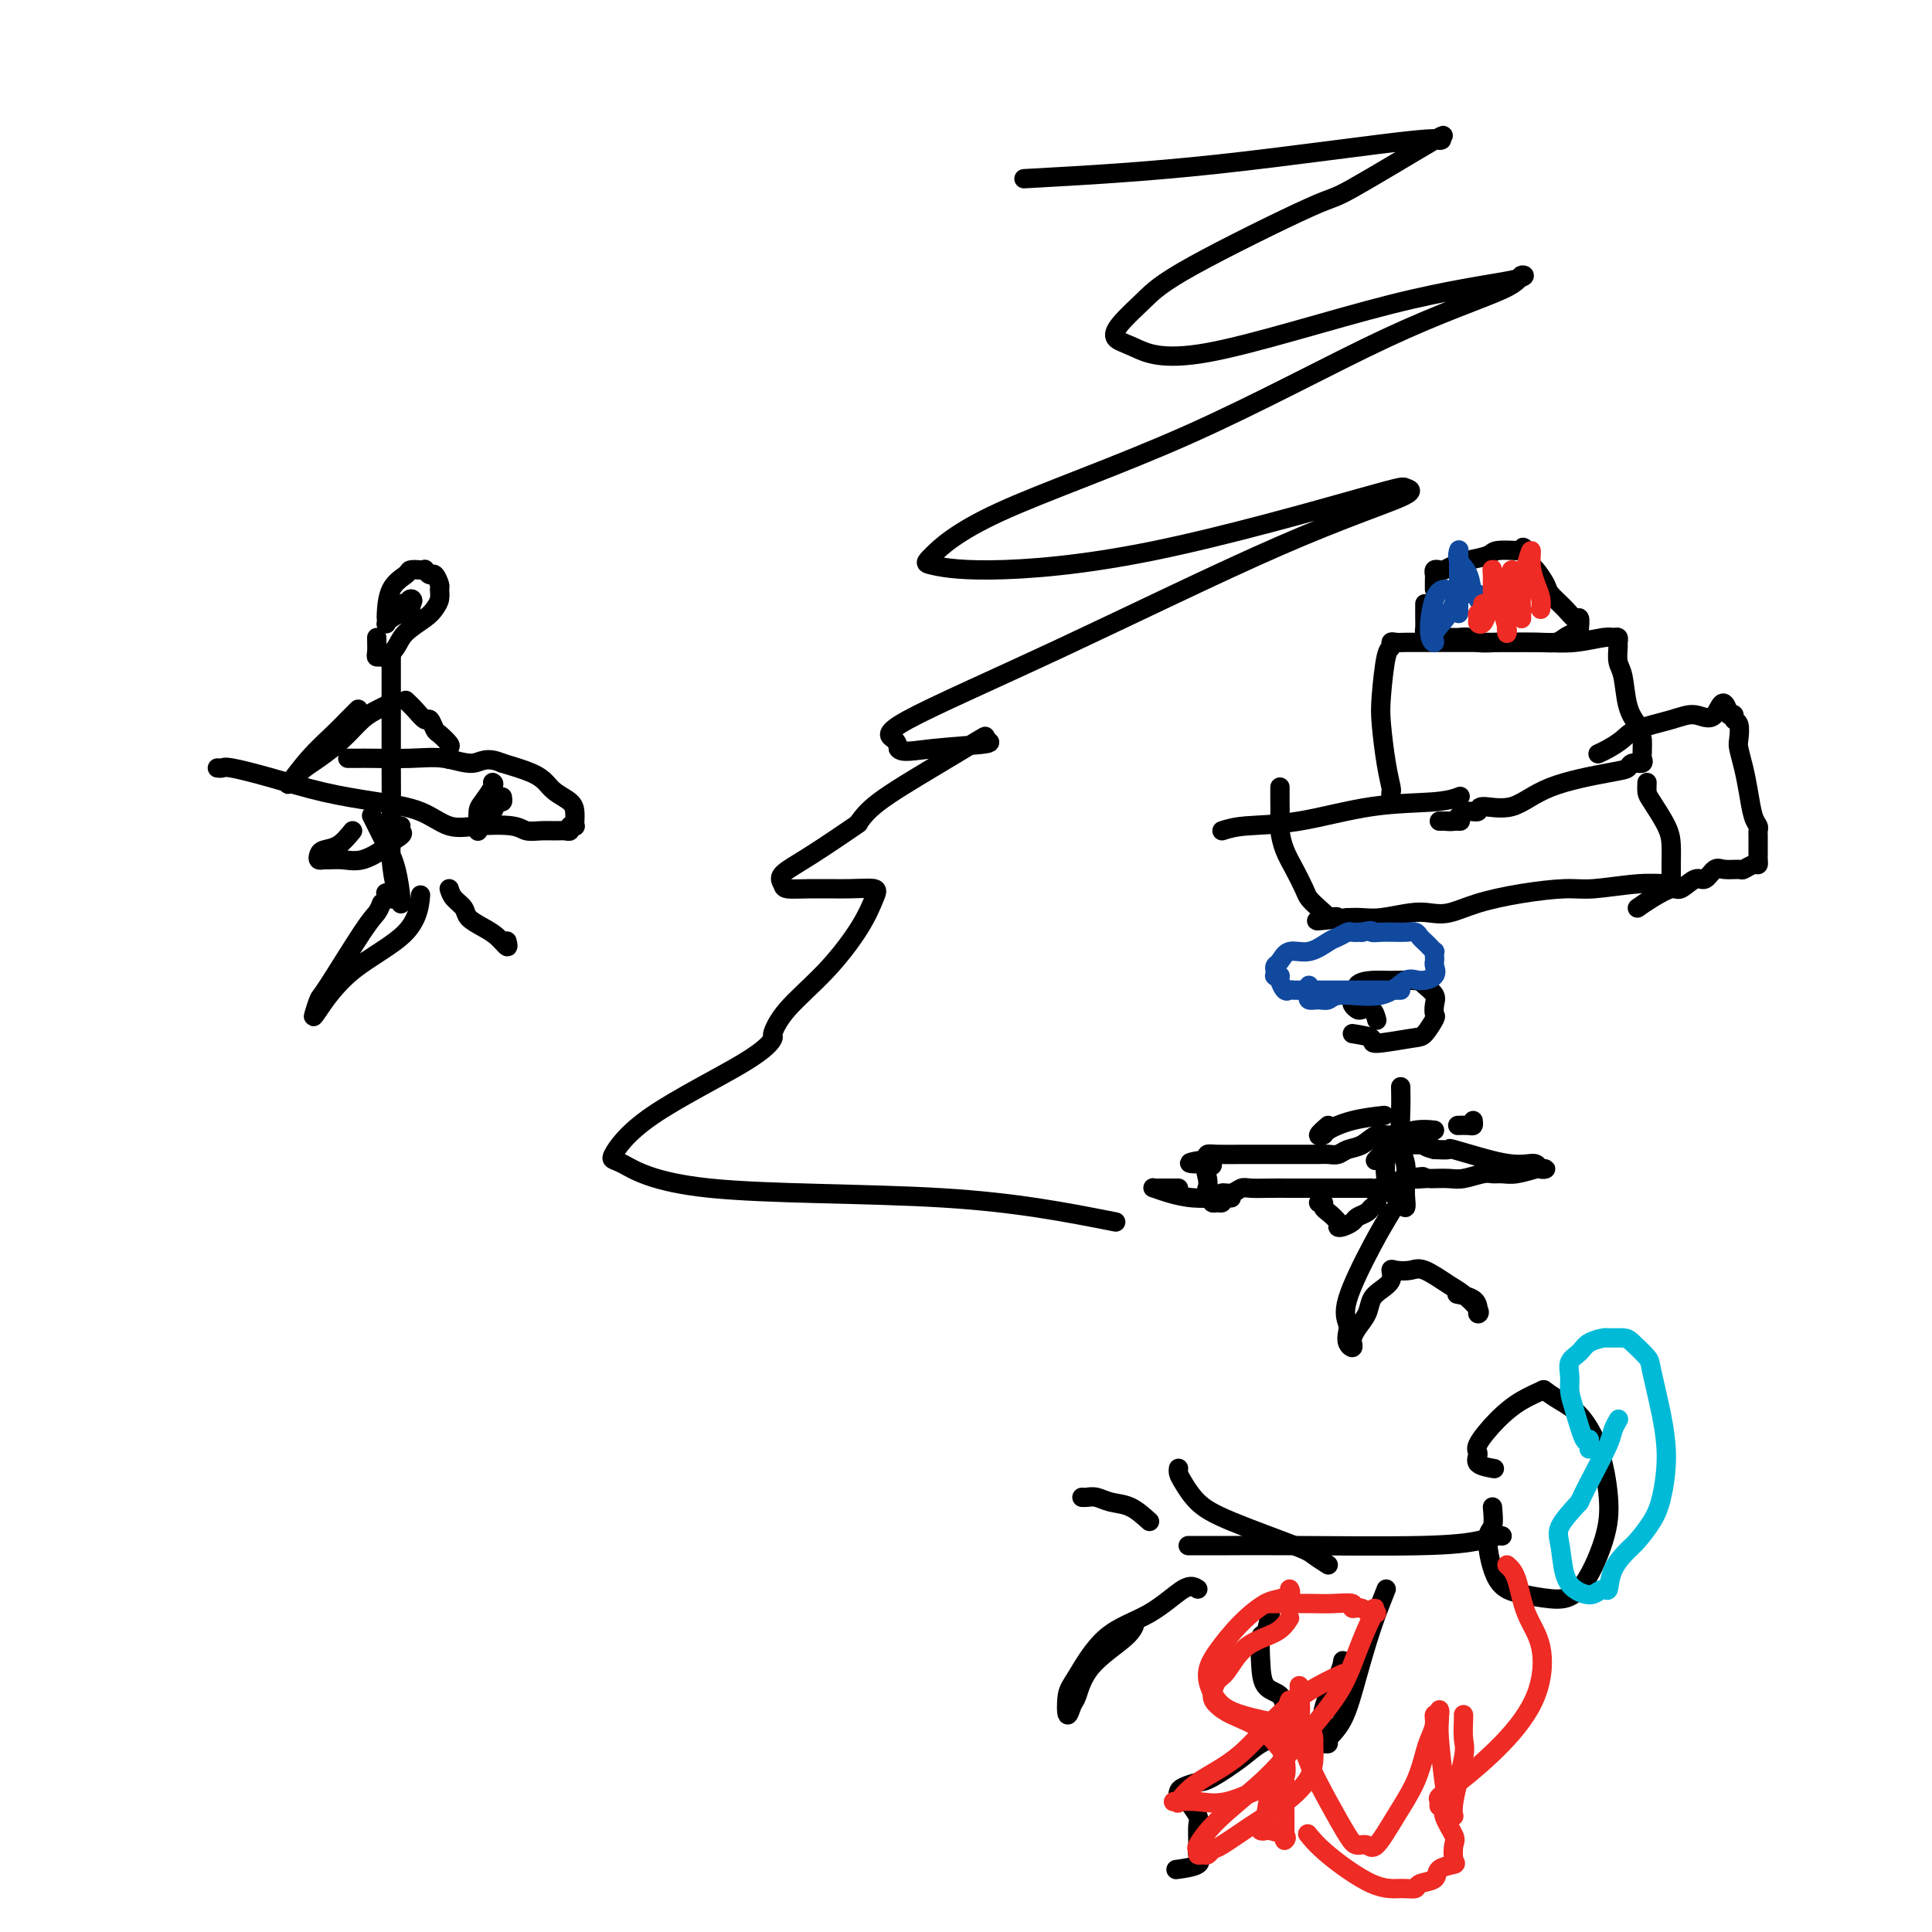 <svg viewBox='0 0 400 400' version='1.1' xmlns='http://www.w3.org/2000/svg' xmlns:xlink='http://www.w3.org/1999/xlink'><g fill='none' stroke='#000000' stroke-width='4' stroke-linecap='round' stroke-linejoin='round'><path d='M80,185c-0.111,-0.111 -0.222,-0.222 0,0c0.222,0.222 0.778,0.778 1,1c0.222,0.222 0.111,0.111 0,0'/><path d='M78,132c0.026,1.152 0.052,2.303 0,3c-0.052,0.697 -0.182,0.938 0,1c0.182,0.062 0.675,-0.056 1,0c0.325,0.056 0.482,0.286 1,0c0.518,-0.286 1.396,-1.087 2,-2c0.604,-0.913 0.932,-1.936 2,-3c1.068,-1.064 2.875,-2.168 4,-3c1.125,-0.832 1.566,-1.394 2,-2c0.434,-0.606 0.860,-1.258 1,-2c0.140,-0.742 -0.005,-1.576 0,-2c0.005,-0.424 0.159,-0.439 0,-1c-0.159,-0.561 -0.633,-1.667 -1,-2c-0.367,-0.333 -0.627,0.106 -1,0c-0.373,-0.106 -0.857,-0.758 -1,-1c-0.143,-0.242 0.057,-0.072 0,0c-0.057,0.072 -0.369,0.048 -1,0c-0.631,-0.048 -1.581,-0.119 -2,0c-0.419,0.119 -0.308,0.428 -1,1c-0.692,0.572 -2.186,1.408 -3,3c-0.814,1.592 -0.948,3.941 -1,5c-0.052,1.059 -0.021,0.830 0,1c0.021,0.170 0.033,0.740 0,1c-0.033,0.260 -0.110,0.210 0,0c0.110,-0.210 0.408,-0.581 1,-1c0.592,-0.419 1.478,-0.885 2,-1c0.522,-0.115 0.679,0.123 1,0c0.321,-0.123 0.806,-0.607 1,-1c0.194,-0.393 0.097,-0.697 0,-1'/><path d='M85,125c0.821,-0.601 0.374,-1.103 0,-1c-0.374,0.103 -0.675,0.812 -1,1c-0.325,0.188 -0.675,-0.146 -1,0c-0.325,0.146 -0.626,0.770 -1,1c-0.374,0.230 -0.821,0.066 -1,0c-0.179,-0.066 -0.089,-0.033 0,0'/><path d='M81,136c0.000,0.921 0.000,1.842 0,3c-0.000,1.158 -0.001,2.555 0,5c0.001,2.445 0.003,5.940 0,8c-0.003,2.060 -0.011,2.684 0,6c0.011,3.316 0.041,9.323 0,13c-0.041,3.677 -0.154,5.025 0,7c0.154,1.975 0.575,4.577 1,6c0.425,1.423 0.854,1.666 1,2c0.146,0.334 0.008,0.760 0,1c-0.008,0.240 0.113,0.295 0,-1c-0.113,-1.295 -0.461,-3.941 -1,-6c-0.539,-2.059 -1.268,-3.531 -2,-5c-0.732,-1.469 -1.466,-2.934 -2,-4c-0.534,-1.066 -0.867,-1.733 -1,-2c-0.133,-0.267 -0.067,-0.133 0,0'/><path d='M80,146c-0.595,0.290 -1.189,0.581 -2,1c-0.811,0.419 -1.838,0.968 -3,2c-1.162,1.032 -2.458,2.549 -4,4c-1.542,1.451 -3.330,2.838 -5,4c-1.670,1.162 -3.221,2.101 -4,3c-0.779,0.899 -0.785,1.759 -1,2c-0.215,0.241 -0.641,-0.137 -1,0c-0.359,0.137 -0.653,0.790 0,0c0.653,-0.790 2.252,-3.021 4,-5c1.748,-1.979 3.644,-3.706 5,-5c1.356,-1.294 2.173,-2.156 3,-3c0.827,-0.844 1.665,-1.670 2,-2c0.335,-0.330 0.168,-0.165 0,0'/><path d='M84,145c0.642,0.604 1.284,1.207 2,2c0.716,0.793 1.506,1.775 2,2c0.494,0.225 0.693,-0.306 1,0c0.307,0.306 0.723,1.448 1,2c0.277,0.552 0.414,0.512 1,1c0.586,0.488 1.621,1.502 2,2c0.379,0.498 0.102,0.480 0,1c-0.102,0.520 -0.029,1.577 0,2c0.029,0.423 0.015,0.211 0,0'/><path d='M79,187c-0.281,0.708 -0.562,1.416 -1,2c-0.438,0.584 -1.032,1.045 -3,4c-1.968,2.955 -5.310,8.404 -7,11c-1.690,2.596 -1.728,2.340 -2,3c-0.272,0.660 -0.777,2.235 -1,3c-0.223,0.765 -0.165,0.719 1,-1c1.165,-1.719 3.436,-5.110 7,-8c3.564,-2.890 8.421,-5.278 11,-8c2.579,-2.722 2.880,-5.778 3,-7c0.120,-1.222 0.060,-0.611 0,0'/><path d='M93,184c0.207,0.666 0.415,1.333 1,2c0.585,0.667 1.548,1.336 2,2c0.452,0.664 0.394,1.323 1,2c0.606,0.677 1.875,1.372 3,2c1.125,0.628 2.106,1.189 3,2c0.894,0.811 1.702,1.872 2,2c0.298,0.128 0.085,-0.678 0,-1c-0.085,-0.322 -0.043,-0.161 0,0'/><path d='M253,172c1.228,-0.394 2.456,-0.789 5,-1c2.544,-0.211 6.406,-0.239 11,-1c4.594,-0.761 9.922,-2.256 15,-3c5.078,-0.744 9.906,-0.739 13,-1c3.094,-0.261 4.456,-0.789 5,-1c0.544,-0.211 0.272,-0.106 0,0'/><path d='M288,165c-0.023,-0.405 -0.045,-0.810 0,-1c0.045,-0.190 0.158,-0.167 0,-1c-0.158,-0.833 -0.589,-2.524 -1,-5c-0.411,-2.476 -0.804,-5.739 -1,-8c-0.196,-2.261 -0.194,-3.520 0,-6c0.194,-2.480 0.580,-6.181 1,-8c0.420,-1.819 0.873,-1.755 1,-2c0.127,-0.245 -0.074,-0.798 0,-1c0.074,-0.202 0.422,-0.054 1,0c0.578,0.054 1.384,0.014 2,0c0.616,-0.014 1.040,-0.003 2,0c0.960,0.003 2.456,-0.003 5,0c2.544,0.003 6.134,0.015 10,0c3.866,-0.015 8.006,-0.058 11,0c2.994,0.058 4.841,0.215 7,0c2.159,-0.215 4.631,-0.803 6,-1c1.369,-0.197 1.634,-0.005 2,0c0.366,0.005 0.833,-0.178 1,0c0.167,0.178 0.033,0.718 0,1c-0.033,0.282 0.035,0.305 0,1c-0.035,0.695 -0.174,2.063 0,3c0.174,0.937 0.662,1.445 1,3c0.338,1.555 0.525,4.159 1,6c0.475,1.841 1.237,2.921 2,4'/><path d='M339,150c0.843,3.294 0.951,2.528 1,3c0.049,0.472 0.039,2.182 0,3c-0.039,0.818 -0.106,0.743 0,1c0.106,0.257 0.386,0.847 0,1c-0.386,0.153 -1.437,-0.129 -2,0c-0.563,0.129 -0.638,0.671 -1,1c-0.362,0.329 -1.009,0.446 -4,1c-2.991,0.554 -8.324,1.545 -12,3c-3.676,1.455 -5.696,3.373 -8,4c-2.304,0.627 -4.893,-0.039 -6,0c-1.107,0.039 -0.734,0.781 -1,1c-0.266,0.219 -1.171,-0.085 -2,0c-0.829,0.085 -1.580,0.559 -2,1c-0.420,0.441 -0.508,0.850 -1,1c-0.492,0.150 -1.389,0.040 -2,0c-0.611,-0.040 -0.937,-0.011 -1,0c-0.063,0.011 0.137,0.003 1,0c0.863,-0.003 2.389,-0.001 3,0c0.611,0.001 0.305,0.000 0,0'/><path d='M341,162c-0.030,0.746 -0.061,1.491 0,2c0.061,0.509 0.212,0.780 1,2c0.788,1.220 2.211,3.387 3,5c0.789,1.613 0.943,2.671 1,4c0.057,1.329 0.015,2.931 0,4c-0.015,1.069 -0.004,1.607 0,2c0.004,0.393 0.000,0.640 0,1c-0.000,0.360 0.002,0.832 0,1c-0.002,0.168 -0.009,0.030 0,0c0.009,-0.030 0.032,0.047 -1,0c-1.032,-0.047 -3.121,-0.217 -6,0c-2.879,0.217 -6.549,0.822 -9,1c-2.451,0.178 -3.685,-0.071 -6,0c-2.315,0.071 -5.712,0.463 -9,1c-3.288,0.537 -6.466,1.219 -9,2c-2.534,0.781 -4.425,1.659 -6,2c-1.575,0.341 -2.834,0.144 -4,0c-1.166,-0.144 -2.240,-0.234 -4,0c-1.760,0.234 -4.204,0.794 -6,1c-1.796,0.206 -2.942,0.059 -4,0c-1.058,-0.059 -2.029,-0.029 -3,0'/><path d='M279,190c-10.977,1.244 -4.920,0.355 -3,0c1.920,-0.355 -0.297,-0.176 -1,0c-0.703,0.176 0.107,0.351 0,0c-0.107,-0.351 -1.131,-1.226 -2,-2c-0.869,-0.774 -1.581,-1.446 -2,-2c-0.419,-0.554 -0.543,-0.991 -1,-2c-0.457,-1.009 -1.247,-2.592 -2,-4c-0.753,-1.408 -1.470,-2.642 -2,-4c-0.530,-1.358 -0.874,-2.839 -1,-4c-0.126,-1.161 -0.034,-2.002 0,-3c0.034,-0.998 0.009,-2.151 0,-3c-0.009,-0.849 -0.002,-1.392 0,-2c0.002,-0.608 0.001,-1.279 0,-1c-0.001,0.279 -0.000,1.508 0,2c0.000,0.492 0.000,0.246 0,0'/><path d='M295,125c0.002,0.249 0.003,0.498 0,1c-0.003,0.502 -0.011,1.258 0,2c0.011,0.742 0.040,1.471 0,2c-0.040,0.529 -0.149,0.860 0,1c0.149,0.140 0.557,0.090 1,0c0.443,-0.090 0.920,-0.221 1,0c0.080,0.221 -0.237,0.795 0,1c0.237,0.205 1.029,0.041 2,0c0.971,-0.041 2.120,0.042 3,0c0.880,-0.042 1.491,-0.208 2,0c0.509,0.208 0.917,0.788 2,1c1.083,0.212 2.842,0.054 4,0c1.158,-0.054 1.714,-0.004 3,0c1.286,0.004 3.301,-0.037 5,0c1.699,0.037 3.082,0.154 4,0c0.918,-0.154 1.370,-0.579 2,-1c0.630,-0.421 1.437,-0.839 2,-1c0.563,-0.161 0.880,-0.066 1,0c0.120,0.066 0.042,0.104 0,0c-0.042,-0.104 -0.046,-0.350 0,-1c0.046,-0.650 0.144,-1.706 0,-2c-0.144,-0.294 -0.529,0.173 -1,0c-0.471,-0.173 -1.029,-0.987 -2,-2c-0.971,-1.013 -2.354,-2.224 -3,-3c-0.646,-0.776 -0.555,-1.115 -1,-2c-0.445,-0.885 -1.428,-2.315 -2,-3c-0.572,-0.685 -0.735,-0.624 -1,-1c-0.265,-0.376 -0.633,-1.188 -1,-2'/><path d='M316,115c-1.486,-2.702 -0.202,-1.457 0,-1c0.202,0.457 -0.678,0.125 -1,0c-0.322,-0.125 -0.085,-0.045 0,0c0.085,0.045 0.017,0.053 -1,0c-1.017,-0.053 -2.983,-0.168 -4,0c-1.017,0.168 -1.084,0.620 -2,1c-0.916,0.380 -2.680,0.690 -4,1c-1.320,0.310 -2.196,0.622 -3,1c-0.804,0.378 -1.536,0.822 -2,1c-0.464,0.178 -0.660,0.089 -1,0c-0.340,-0.089 -0.823,-0.178 -1,0c-0.177,0.178 -0.047,0.622 0,1c0.047,0.378 0.013,0.689 0,1c-0.013,0.311 -0.003,0.622 0,1c0.003,0.378 0.001,0.822 0,1c-0.001,0.178 -0.000,0.089 0,0'/><path d='M339,188c0.855,-0.601 1.709,-1.203 3,-2c1.291,-0.797 3.018,-1.790 4,-2c0.982,-0.210 1.220,0.364 2,0c0.780,-0.364 2.100,-1.667 3,-2c0.900,-0.333 1.378,0.304 2,0c0.622,-0.304 1.389,-1.550 2,-2c0.611,-0.450 1.068,-0.106 2,0c0.932,0.106 2.341,-0.027 3,0c0.659,0.027 0.569,0.214 1,0c0.431,-0.214 1.383,-0.831 2,-1c0.617,-0.169 0.897,0.108 1,0c0.103,-0.108 0.028,-0.603 0,-1c-0.028,-0.397 -0.007,-0.698 0,-1c0.007,-0.302 0.002,-0.606 0,-1c-0.002,-0.394 -0.001,-0.879 0,-1c0.001,-0.121 0.001,0.122 0,0c-0.001,-0.122 -0.003,-0.611 0,-1c0.003,-0.389 0.012,-0.679 0,-1c-0.012,-0.321 -0.044,-0.672 0,-1c0.044,-0.328 0.166,-0.634 0,-1c-0.166,-0.366 -0.619,-0.793 -1,-2c-0.381,-1.207 -0.689,-3.196 -1,-5c-0.311,-1.804 -0.623,-3.425 -1,-5c-0.377,-1.575 -0.818,-3.105 -1,-4c-0.182,-0.895 -0.104,-1.154 0,-2c0.104,-0.846 0.234,-2.278 0,-3c-0.234,-0.722 -0.832,-0.733 -1,-1c-0.168,-0.267 0.095,-0.791 0,-1c-0.095,-0.209 -0.547,-0.105 -1,0'/><path d='M358,148c-1.264,-4.786 -1.923,-1.252 -3,0c-1.077,1.252 -2.571,0.223 -4,0c-1.429,-0.223 -2.793,0.361 -5,1c-2.207,0.639 -5.257,1.334 -7,2c-1.743,0.666 -2.179,1.302 -3,2c-0.821,0.698 -2.029,1.457 -3,2c-0.971,0.543 -1.706,0.869 -2,1c-0.294,0.131 -0.147,0.065 0,0'/><path d='M280,214c1.770,0.281 3.539,0.562 4,1c0.461,0.438 -0.388,1.033 1,1c1.388,-0.033 5.012,-0.694 7,-1c1.988,-0.306 2.338,-0.256 3,-1c0.662,-0.744 1.635,-2.283 2,-3c0.365,-0.717 0.123,-0.613 0,-1c-0.123,-0.387 -0.125,-1.267 0,-2c0.125,-0.733 0.379,-1.321 0,-2c-0.379,-0.679 -1.391,-1.448 -2,-2c-0.609,-0.552 -0.813,-0.886 -2,-1c-1.187,-0.114 -3.355,-0.007 -5,0c-1.645,0.007 -2.766,-0.086 -4,0c-1.234,0.086 -2.580,0.352 -3,1c-0.420,0.648 0.087,1.680 0,2c-0.087,0.320 -0.767,-0.071 -1,0c-0.233,0.071 -0.017,0.606 0,1c0.017,0.394 -0.163,0.649 0,1c0.163,0.351 0.671,0.798 1,1c0.329,0.202 0.480,0.157 1,0c0.520,-0.157 1.409,-0.427 2,0c0.591,0.427 0.883,1.551 1,2c0.117,0.449 0.058,0.225 0,0'/><path d='M290,225c0.030,1.415 0.060,2.829 0,5c-0.060,2.171 -0.211,5.098 0,7c0.211,1.902 0.785,2.779 1,4c0.215,1.221 0.070,2.785 0,4c-0.070,1.215 -0.065,2.081 0,3c0.065,0.919 0.189,1.893 0,2c-0.189,0.107 -0.692,-0.651 -1,-1c-0.308,-0.349 -0.422,-0.290 -1,-1c-0.578,-0.710 -1.619,-2.190 -2,-4c-0.381,-1.810 -0.103,-3.949 0,-5c0.103,-1.051 0.029,-1.015 0,-1c-0.029,0.015 -0.015,0.007 0,0'/><path d='M275,233c-0.956,0.829 -1.912,1.658 -2,2c-0.088,0.342 0.692,0.197 1,0c0.308,-0.197 0.144,-0.444 1,-1c0.856,-0.556 2.730,-1.419 5,-2c2.270,-0.581 4.934,-0.880 6,-1c1.066,-0.120 0.533,-0.060 0,0'/><path d='M305,232c0.053,0.423 0.105,0.845 0,1c-0.105,0.155 -0.368,0.041 -1,0c-0.632,-0.041 -1.632,-0.011 -2,0c-0.368,0.011 -0.105,0.003 0,0c0.105,-0.003 0.053,-0.002 0,0'/><path d='M288,251c-1.125,1.852 -2.250,3.704 -4,7c-1.750,3.296 -4.125,8.037 -5,11c-0.875,2.963 -0.248,4.150 0,5c0.248,0.850 0.119,1.364 0,2c-0.119,0.636 -0.226,1.395 0,2c0.226,0.605 0.785,1.057 1,1c0.215,-0.057 0.084,-0.624 0,-1c-0.084,-0.376 -0.122,-0.562 0,-1c0.122,-0.438 0.405,-1.128 1,-2c0.595,-0.872 1.504,-1.926 2,-3c0.496,-1.074 0.579,-2.169 1,-3c0.421,-0.831 1.180,-1.399 2,-2c0.820,-0.601 1.701,-1.236 2,-2c0.299,-0.764 0.016,-1.659 0,-2c-0.016,-0.341 0.235,-0.129 1,0c0.765,0.129 2.045,0.174 3,0c0.955,-0.174 1.587,-0.568 3,0c1.413,0.568 3.608,2.098 5,3c1.392,0.902 1.980,1.178 3,2c1.020,0.822 2.472,2.192 3,3c0.528,0.808 0.130,1.053 0,1c-0.130,-0.053 0.006,-0.406 0,-1c-0.006,-0.594 -0.156,-1.429 -1,-2c-0.844,-0.571 -2.384,-0.877 -3,-1c-0.616,-0.123 -0.308,-0.061 0,0'/><path d='M297,234c-1.197,-0.128 -2.393,-0.256 -4,0c-1.607,0.256 -3.624,0.895 -5,1c-1.376,0.105 -2.112,-0.326 -3,0c-0.888,0.326 -1.929,1.408 -3,2c-1.071,0.592 -2.174,0.695 -3,1c-0.826,0.305 -1.375,0.814 -2,1c-0.625,0.186 -1.324,0.050 -2,0c-0.676,-0.050 -1.327,-0.013 -2,0c-0.673,0.013 -1.368,0.004 -2,0c-0.632,-0.004 -1.202,-0.001 -2,0c-0.798,0.001 -1.825,-0.001 -3,0c-1.175,0.001 -2.497,0.003 -4,0c-1.503,-0.003 -3.186,-0.011 -5,0c-1.814,0.011 -3.758,0.041 -5,0c-1.242,-0.041 -1.784,-0.155 -2,0c-0.216,0.155 -0.108,0.577 0,1'/><path d='M250,240c-7.271,1.118 -1.949,0.911 0,1c1.949,0.089 0.526,0.472 0,1c-0.526,0.528 -0.155,1.202 0,2c0.155,0.798 0.093,1.720 0,2c-0.093,0.280 -0.218,-0.083 0,0c0.218,0.083 0.780,0.611 1,1c0.220,0.389 0.098,0.637 0,1c-0.098,0.363 -0.171,0.839 0,1c0.171,0.161 0.588,0.006 1,0c0.412,-0.006 0.821,0.138 1,0c0.179,-0.138 0.129,-0.559 0,-1c-0.129,-0.441 -0.337,-0.903 0,-1c0.337,-0.097 1.220,0.170 2,0c0.780,-0.170 1.456,-0.778 2,-1c0.544,-0.222 0.954,-0.060 2,0c1.046,0.060 2.727,0.016 4,0c1.273,-0.016 2.137,-0.004 4,0c1.863,0.004 4.723,0.001 7,0c2.277,-0.001 3.970,0.001 5,0c1.030,-0.001 1.395,-0.003 2,0c0.605,0.003 1.449,0.012 2,0c0.551,-0.012 0.807,-0.044 1,0c0.193,0.044 0.321,0.166 1,0c0.679,-0.166 1.908,-0.619 3,-1c1.092,-0.381 2.046,-0.691 3,-1'/><path d='M291,244c6.225,-0.774 2.788,-0.208 2,0c-0.788,0.208 1.075,0.057 2,0c0.925,-0.057 0.913,-0.019 1,0c0.087,0.019 0.274,0.019 1,0c0.726,-0.019 1.990,-0.058 3,0c1.010,0.058 1.767,0.213 3,0c1.233,-0.213 2.944,-0.793 4,-1c1.056,-0.207 1.459,-0.041 2,0c0.541,0.041 1.221,-0.042 2,0c0.779,0.042 1.655,0.208 3,0c1.345,-0.208 3.157,-0.792 4,-1c0.843,-0.208 0.718,-0.042 1,0c0.282,0.042 0.971,-0.041 1,0c0.029,0.041 -0.603,0.205 -1,0c-0.397,-0.205 -0.559,-0.781 -1,-1c-0.441,-0.219 -1.160,-0.083 -2,0c-0.840,0.083 -1.803,0.113 -3,0c-1.197,-0.113 -2.630,-0.371 -5,-1c-2.370,-0.629 -5.676,-1.631 -7,-2c-1.324,-0.369 -0.664,-0.105 -1,0c-0.336,0.105 -1.668,0.053 -3,0'/><path d='M297,238c-3.362,-0.845 -1.268,-0.958 -1,-1c0.268,-0.042 -1.290,-0.012 -2,0c-0.710,0.012 -0.572,0.008 -1,0c-0.428,-0.008 -1.423,-0.018 -2,0c-0.577,0.018 -0.736,0.065 -1,0c-0.264,-0.065 -0.631,-0.241 -1,0c-0.369,0.241 -0.738,0.900 -1,1c-0.262,0.100 -0.417,-0.358 -1,0c-0.583,0.358 -1.595,1.531 -2,2c-0.405,0.469 -0.202,0.235 0,0'/><path d='M273,249c0.436,-0.097 0.873,-0.194 1,0c0.127,0.194 -0.055,0.680 0,1c0.055,0.320 0.347,0.475 1,1c0.653,0.525 1.665,1.420 2,2c0.335,0.580 -0.009,0.846 0,1c0.009,0.154 0.369,0.196 1,0c0.631,-0.196 1.532,-0.629 2,-1c0.468,-0.371 0.504,-0.681 1,-1c0.496,-0.319 1.453,-0.646 2,-1c0.547,-0.354 0.683,-0.734 1,-1c0.317,-0.266 0.816,-0.418 1,-1c0.184,-0.582 0.053,-1.595 0,-2c-0.053,-0.405 -0.026,-0.203 0,0'/><path d='M244,246c-0.220,-0.000 -0.439,-0.001 -1,0c-0.561,0.001 -1.463,0.003 -2,0c-0.537,-0.003 -0.708,-0.011 -1,0c-0.292,0.011 -0.706,0.041 -1,0c-0.294,-0.041 -0.469,-0.155 0,0c0.469,0.155 1.580,0.577 3,1c1.420,0.423 3.147,0.845 5,1c1.853,0.155 3.831,0.041 5,0c1.169,-0.041 1.530,-0.011 2,0c0.470,0.011 1.050,0.003 1,0c-0.050,-0.003 -0.728,-0.001 -1,0c-0.272,0.001 -0.136,0.000 0,0'/></g>
<g fill='none' stroke='#11499F' stroke-width='4' stroke-linecap='round' stroke-linejoin='round'><path d='M290,205c-0.295,0.000 -0.590,0.000 -1,0c-0.410,-0.000 -0.937,-0.000 -1,0c-0.063,0.000 0.336,0.000 0,0c-0.336,-0.000 -1.409,-0.000 -2,0c-0.591,0.000 -0.702,0.000 -1,0c-0.298,-0.000 -0.783,-0.000 -1,0c-0.217,0.000 -0.167,0.000 -1,0c-0.833,-0.000 -2.550,-0.000 -3,0c-0.450,0.000 0.367,0.000 0,0c-0.367,-0.000 -1.919,-0.000 -3,0c-1.081,0.000 -1.690,0.000 -2,0c-0.310,-0.000 -0.321,-0.001 -1,0c-0.679,0.001 -2.027,0.002 -3,0c-0.973,-0.002 -1.571,-0.007 -2,0c-0.429,0.007 -0.688,0.026 -1,0c-0.312,-0.026 -0.676,-0.098 -1,0c-0.324,0.098 -0.609,0.367 -1,0c-0.391,-0.367 -0.889,-1.369 -1,-2c-0.111,-0.631 0.166,-0.890 0,-1c-0.166,-0.110 -0.774,-0.069 -1,0c-0.226,0.069 -0.070,0.168 0,0c0.070,-0.168 0.055,-0.604 0,-1c-0.055,-0.396 -0.148,-0.754 0,-1c0.148,-0.246 0.539,-0.380 1,-1c0.461,-0.620 0.992,-1.725 2,-2c1.008,-0.275 2.493,0.280 4,0c1.507,-0.280 3.036,-1.396 4,-2c0.964,-0.604 1.361,-0.698 2,-1c0.639,-0.302 1.518,-0.812 2,-1c0.482,-0.188 0.566,-0.054 1,0c0.434,0.054 1.217,0.027 2,0'/><path d='M282,193c2.682,-0.619 1.887,-0.166 2,0c0.113,0.166 1.133,0.044 2,0c0.867,-0.044 1.580,-0.009 2,0c0.420,0.009 0.546,-0.009 1,0c0.454,0.009 1.235,0.044 2,0c0.765,-0.044 1.515,-0.165 2,0c0.485,0.165 0.704,0.618 1,1c0.296,0.382 0.668,0.694 1,1c0.332,0.306 0.625,0.607 1,1c0.375,0.393 0.832,0.878 1,1c0.168,0.122 0.047,-0.119 0,0c-0.047,0.119 -0.022,0.597 0,1c0.022,0.403 0.040,0.732 0,1c-0.040,0.268 -0.138,0.476 0,1c0.138,0.524 0.511,1.365 0,2c-0.511,0.635 -1.904,1.064 -3,1c-1.096,-0.064 -1.893,-0.620 -3,0c-1.107,0.620 -2.525,2.416 -5,3c-2.475,0.584 -6.008,-0.044 -8,0c-1.992,0.044 -2.443,0.759 -3,1c-0.557,0.241 -1.221,0.009 -2,0c-0.779,-0.009 -1.673,0.204 -2,0c-0.327,-0.204 -0.088,-0.825 0,-1c0.088,-0.175 0.024,0.098 0,0c-0.024,-0.098 -0.006,-0.565 0,-1c0.006,-0.435 0.002,-0.839 0,-1c-0.002,-0.161 -0.001,-0.081 0,0'/><path d='M307,125c-0.449,-0.282 -0.898,-0.564 -1,-1c-0.102,-0.436 0.145,-1.024 0,-1c-0.145,0.024 -0.680,0.662 -1,0c-0.320,-0.662 -0.426,-2.623 -1,-4c-0.574,-1.377 -1.618,-2.171 -2,-3c-0.382,-0.829 -0.102,-1.692 0,-2c0.102,-0.308 0.027,-0.062 0,0c-0.027,0.062 -0.007,-0.061 0,0c0.007,0.061 0.002,0.306 0,1c-0.002,0.694 -0.001,1.838 0,3c0.001,1.162 0.000,2.341 0,3c-0.000,0.659 -0.000,0.797 0,1c0.000,0.203 0.000,0.471 0,1c-0.000,0.529 -0.000,1.319 0,2c0.000,0.681 0.000,1.254 0,1c-0.000,-0.254 -0.000,-1.333 0,-2c0.000,-0.667 0.000,-0.922 0,-1c-0.000,-0.078 -0.000,0.020 0,0c0.000,-0.020 0.000,-0.159 0,0c-0.000,0.159 -0.000,0.617 0,1c0.000,0.383 0.000,0.692 0,1'/><path d='M302,125c-0.000,1.881 -0.000,2.084 0,2c0.000,-0.084 0.001,-0.454 0,-1c-0.001,-0.546 -0.005,-1.269 0,-2c0.005,-0.731 0.018,-1.469 0,-2c-0.018,-0.531 -0.067,-0.856 0,-1c0.067,-0.144 0.248,-0.106 0,1c-0.248,1.106 -0.926,3.281 -2,5c-1.074,1.719 -2.543,2.982 -3,4c-0.457,1.018 0.099,1.789 0,2c-0.099,0.211 -0.851,-0.139 -1,-2c-0.149,-1.861 0.306,-5.232 1,-7c0.694,-1.768 1.627,-1.934 2,-2c0.373,-0.066 0.187,-0.033 0,0'/></g>
<g fill='none' stroke='#EE2B24' stroke-width='4' stroke-linecap='round' stroke-linejoin='round'><path d='M307,125c-0.031,0.303 -0.062,0.606 0,1c0.062,0.394 0.216,0.878 0,1c-0.216,0.122 -0.801,-0.117 -1,0c-0.199,0.117 -0.011,0.590 0,1c0.011,0.410 -0.155,0.756 0,1c0.155,0.244 0.630,0.385 1,0c0.370,-0.385 0.634,-1.297 1,-2c0.366,-0.703 0.833,-1.195 1,-2c0.167,-0.805 0.033,-1.921 0,-3c-0.033,-1.079 0.033,-2.121 0,-3c-0.033,-0.879 -0.167,-1.595 0,-1c0.167,0.595 0.633,2.500 1,4c0.367,1.500 0.633,2.594 1,4c0.367,1.406 0.834,3.126 1,4c0.166,0.874 0.030,0.904 0,1c-0.030,0.096 0.045,0.258 0,0c-0.045,-0.258 -0.209,-0.935 0,-2c0.209,-1.065 0.792,-2.519 1,-4c0.208,-1.481 0.042,-2.991 0,-4c-0.042,-1.009 0.040,-1.518 0,-2c-0.040,-0.482 -0.203,-0.937 0,-1c0.203,-0.063 0.772,0.268 1,1c0.228,0.732 0.114,1.866 0,3'/><path d='M314,122c0.381,1.480 0.833,3.181 1,4c0.167,0.819 0.047,0.758 0,1c-0.047,0.242 -0.023,0.787 0,1c0.023,0.213 0.044,0.093 0,-1c-0.044,-1.093 -0.153,-3.160 0,-5c0.153,-1.840 0.566,-3.454 1,-5c0.434,-1.546 0.887,-3.023 1,-3c0.113,0.023 -0.113,1.548 0,3c0.113,1.452 0.566,2.833 1,4c0.434,1.167 0.847,2.122 1,3c0.153,0.878 0.044,1.679 0,2c-0.044,0.321 -0.022,0.160 0,0'/></g>
<g fill='none' stroke='#000000' stroke-width='4' stroke-linecap='round' stroke-linejoin='round'><path d='M45,159c0.369,0.040 0.738,0.080 1,0c0.262,-0.080 0.417,-0.280 2,0c1.583,0.280 4.592,1.039 8,2c3.408,0.961 7.213,2.125 11,3c3.787,0.875 7.557,1.463 11,2c3.443,0.537 6.560,1.023 9,2c2.440,0.977 4.204,2.444 6,3c1.796,0.556 3.626,0.202 6,0c2.374,-0.202 5.294,-0.250 7,0c1.706,0.250 2.198,0.800 3,1c0.802,0.200 1.913,0.050 3,0c1.087,-0.050 2.152,0.001 3,0c0.848,-0.001 1.481,-0.052 2,0c0.519,0.052 0.924,0.208 1,0c0.076,-0.208 -0.175,-0.780 0,-1c0.175,-0.220 0.778,-0.089 1,0c0.222,0.089 0.064,0.137 0,0c-0.064,-0.137 -0.033,-0.459 0,-1c0.033,-0.541 0.069,-1.300 0,-2c-0.069,-0.700 -0.242,-1.342 -1,-2c-0.758,-0.658 -2.100,-1.331 -3,-2c-0.900,-0.669 -1.358,-1.334 -2,-2c-0.642,-0.666 -1.469,-1.333 -3,-2c-1.531,-0.667 -3.765,-1.333 -6,-2'/><path d='M104,158c-3.397,-1.486 -4.390,-0.202 -6,0c-1.610,0.202 -3.837,-0.678 -6,-1c-2.163,-0.322 -4.260,-0.086 -7,0c-2.740,0.086 -6.121,0.023 -8,0c-1.879,-0.023 -2.256,-0.006 -3,0c-0.744,0.006 -1.854,0.002 -2,0c-0.146,-0.002 0.673,-0.000 1,0c0.327,0.000 0.164,0.000 0,0'/><path d='M102,162c0.196,0.122 0.392,0.245 0,1c-0.392,0.755 -1.371,2.144 -2,3c-0.629,0.856 -0.908,1.180 -1,2c-0.092,0.820 0.002,2.135 0,3c-0.002,0.865 -0.102,1.280 0,1c0.102,-0.280 0.406,-1.256 1,-2c0.594,-0.744 1.480,-1.257 2,-2c0.520,-0.743 0.676,-1.714 1,-2c0.324,-0.286 0.818,0.115 1,0c0.182,-0.115 0.052,-0.747 0,-1c-0.052,-0.253 -0.026,-0.126 0,0'/><path d='M73,172c-0.957,1.177 -1.913,2.354 -3,3c-1.087,0.646 -2.304,0.762 -3,1c-0.696,0.238 -0.872,0.599 -1,1c-0.128,0.401 -0.209,0.841 0,1c0.209,0.159 0.708,0.035 1,0c0.292,-0.035 0.376,0.017 1,0c0.624,-0.017 1.786,-0.102 3,0c1.214,0.102 2.479,0.393 4,0c1.521,-0.393 3.297,-1.468 4,-2c0.703,-0.532 0.332,-0.521 1,-1c0.668,-0.479 2.375,-1.448 3,-2c0.625,-0.552 0.168,-0.687 0,-1c-0.168,-0.313 -0.048,-0.804 0,-1c0.048,-0.196 0.024,-0.098 0,0'/><path d='M246,320c0.939,-0.002 1.878,-0.003 3,0c1.122,0.003 2.426,0.011 5,0c2.574,-0.011 6.416,-0.041 14,0c7.584,0.041 18.908,0.155 26,0c7.092,-0.155 9.953,-0.578 12,-1c2.047,-0.422 3.282,-0.845 4,-1c0.718,-0.155 0.919,-0.044 1,0c0.081,0.044 0.040,0.022 0,0'/><path d='M309,312c0.144,1.571 0.287,3.143 0,4c-0.287,0.857 -1.005,1.001 -1,3c0.005,1.999 0.733,5.853 2,8c1.267,2.147 3.073,2.585 5,3c1.927,0.415 3.976,0.805 6,1c2.024,0.195 4.023,0.193 6,-2c1.977,-2.193 3.933,-6.579 5,-10c1.067,-3.421 1.245,-5.876 1,-9c-0.245,-3.124 -0.914,-6.915 -2,-10c-1.086,-3.085 -2.589,-5.463 -4,-7c-1.411,-1.537 -2.729,-2.233 -4,-3c-1.271,-0.767 -2.496,-1.603 -3,-2c-0.504,-0.397 -0.288,-0.353 -1,0c-0.712,0.353 -2.351,1.015 -4,2c-1.649,0.985 -3.306,2.292 -5,4c-1.694,1.708 -3.423,3.817 -4,5c-0.577,1.183 0.000,1.441 0,2c-0.000,0.559 -0.577,1.420 0,2c0.577,0.580 2.308,0.880 3,1c0.692,0.120 0.346,0.060 0,0'/><path d='M287,329c-0.994,2.491 -1.988,4.983 -3,8c-1.012,3.017 -2.040,6.560 -3,10c-0.960,3.440 -1.850,6.779 -3,9c-1.150,2.221 -2.560,3.325 -3,4c-0.440,0.675 0.088,0.921 0,1c-0.088,0.079 -0.794,-0.011 -1,0c-0.206,0.011 0.089,0.122 0,-1c-0.089,-1.122 -0.560,-3.476 0,-6c0.560,-2.524 2.151,-5.218 3,-7c0.849,-1.782 0.957,-2.652 1,-3c0.043,-0.348 0.022,-0.174 0,0'/><path d='M275,324c-1.158,-0.746 -2.317,-1.491 -3,-2c-0.683,-0.509 -0.891,-0.780 -4,-2c-3.109,-1.220 -9.120,-3.388 -13,-5c-3.880,-1.612 -5.628,-2.667 -7,-4c-1.372,-1.333 -2.368,-2.945 -3,-4c-0.632,-1.055 -0.901,-1.553 -1,-2c-0.099,-0.447 -0.028,-0.842 0,-1c0.028,-0.158 0.014,-0.079 0,0'/><path d='M248,329c-0.704,-0.473 -1.408,-0.947 -3,0c-1.592,0.947 -4.074,3.314 -7,5c-2.926,1.686 -6.298,2.690 -9,5c-2.702,2.310 -4.736,5.926 -6,8c-1.264,2.074 -1.760,2.605 -2,4c-0.240,1.395 -0.226,3.654 0,4c0.226,0.346 0.663,-1.221 1,-2c0.337,-0.779 0.574,-0.769 1,-2c0.426,-1.231 1.042,-3.701 3,-6c1.958,-2.299 5.258,-4.427 7,-6c1.742,-1.573 1.926,-2.592 2,-3c0.074,-0.408 0.037,-0.204 0,0'/><path d='M238,315c-1.315,-1.185 -2.629,-2.370 -4,-3c-1.371,-0.630 -2.798,-0.705 -4,-1c-1.202,-0.295 -2.178,-0.811 -3,-1c-0.822,-0.189 -1.491,-0.051 -2,0c-0.509,0.051 -0.860,0.015 -1,0c-0.140,-0.015 -0.070,-0.007 0,0'/><path d='M263,334c-0.312,1.691 -0.623,3.383 -1,4c-0.377,0.617 -0.819,0.161 -1,1c-0.181,0.839 -0.102,2.973 0,5c0.102,2.027 0.228,3.946 1,5c0.772,1.054 2.191,1.244 3,2c0.809,0.756 1.010,2.077 1,3c-0.010,0.923 -0.229,1.449 0,2c0.229,0.551 0.908,1.128 0,2c-0.908,0.872 -3.402,2.041 -5,3c-1.598,0.959 -2.298,1.710 -4,3c-1.702,1.290 -4.404,3.120 -6,4c-1.596,0.880 -2.085,0.810 -3,1c-0.915,0.190 -2.258,0.640 -3,1c-0.742,0.360 -0.885,0.628 -1,1c-0.115,0.372 -0.203,0.846 0,1c0.203,0.154 0.696,-0.012 1,0c0.304,0.012 0.420,0.201 1,1c0.580,0.799 1.623,2.206 2,3c0.377,0.794 0.086,0.973 0,2c-0.086,1.027 0.032,2.902 0,4c-0.032,1.098 -0.215,1.418 0,2c0.215,0.582 0.827,1.426 0,2c-0.827,0.574 -3.093,0.878 -4,1c-0.907,0.122 -0.453,0.061 0,0'/></g>
<g fill='none' stroke='#EE2B24' stroke-width='4' stroke-linecap='round' stroke-linejoin='round'><path d='M267,329c0.167,0.318 0.333,0.636 0,1c-0.333,0.364 -1.166,0.774 -2,1c-0.834,0.226 -1.669,0.269 -3,1c-1.331,0.731 -3.158,2.149 -5,4c-1.842,1.851 -3.698,4.135 -5,6c-1.302,1.865 -2.052,3.311 -2,5c0.052,1.689 0.904,3.622 2,5c1.096,1.378 2.437,2.200 5,3c2.563,0.800 6.348,1.577 9,2c2.652,0.423 4.171,0.493 5,1c0.829,0.507 0.969,1.450 1,2c0.031,0.550 -0.047,0.708 0,2c0.047,1.292 0.220,3.718 -1,6c-1.220,2.282 -3.833,4.419 -6,6c-2.167,1.581 -3.890,2.605 -6,4c-2.110,1.395 -4.608,3.159 -6,4c-1.392,0.841 -1.679,0.757 -2,1c-0.321,0.243 -0.677,0.811 -1,1c-0.323,0.189 -0.614,-0.001 -1,0c-0.386,0.001 -0.866,0.192 -1,0c-0.134,-0.192 0.078,-0.768 0,-1c-0.078,-0.232 -0.448,-0.121 0,-1c0.448,-0.879 1.712,-2.746 4,-5c2.288,-2.254 5.599,-4.893 8,-7c2.401,-2.107 3.893,-3.682 6,-6c2.107,-2.318 4.828,-5.377 7,-8c2.172,-2.623 3.795,-4.808 5,-7c1.205,-2.192 1.993,-4.392 3,-7c1.007,-2.608 2.233,-5.625 3,-7c0.767,-1.375 1.076,-1.107 1,-1c-0.076,0.107 -0.538,0.054 -1,0'/><path d='M284,334c1.013,-2.255 0.547,-0.394 0,0c-0.547,0.394 -1.174,-0.679 -2,-1c-0.826,-0.321 -1.851,0.110 -2,0c-0.149,-0.110 0.576,-0.762 0,-1c-0.576,-0.238 -2.455,-0.064 -4,0c-1.545,0.064 -2.758,0.017 -4,0c-1.242,-0.017 -2.515,-0.005 -4,0c-1.485,0.005 -3.181,0.001 -4,0c-0.819,-0.001 -0.759,-0.000 -1,0c-0.241,0.000 -0.783,0.000 -1,0c-0.217,-0.000 -0.108,-0.000 0,0'/></g>
<g fill='none' stroke='#00BAD8' stroke-width='4' stroke-linecap='round' stroke-linejoin='round'><path d='M329,300c-0.016,-0.268 -0.033,-0.536 0,-1c0.033,-0.464 0.114,-1.124 0,-1c-0.114,0.124 -0.425,1.032 -1,0c-0.575,-1.032 -1.416,-4.006 -2,-6c-0.584,-1.994 -0.912,-3.010 -1,-4c-0.088,-0.990 0.064,-1.954 0,-3c-0.064,-1.046 -0.346,-2.175 0,-3c0.346,-0.825 1.318,-1.346 2,-2c0.682,-0.654 1.073,-1.442 2,-2c0.927,-0.558 2.389,-0.885 3,-1c0.611,-0.115 0.372,-0.016 1,0c0.628,0.016 2.122,-0.050 3,0c0.878,0.050 1.140,0.215 2,1c0.860,0.785 2.319,2.191 3,3c0.681,0.809 0.584,1.023 1,3c0.416,1.977 1.345,5.717 2,9c0.655,3.283 1.036,6.110 1,9c-0.036,2.890 -0.489,5.843 -1,8c-0.511,2.157 -1.079,3.518 -2,5c-0.921,1.482 -2.197,3.086 -3,4c-0.803,0.914 -1.135,1.138 -2,2c-0.865,0.862 -2.262,2.361 -3,4c-0.738,1.639 -0.816,3.418 -1,4c-0.184,0.582 -0.473,-0.032 -1,0c-0.527,0.032 -1.293,0.711 -2,1c-0.707,0.289 -1.355,0.189 -2,0c-0.645,-0.189 -1.286,-0.468 -2,-1c-0.714,-0.532 -1.501,-1.318 -2,-3c-0.499,-1.682 -0.711,-4.261 -1,-6c-0.289,-1.739 -0.654,-2.640 0,-4c0.654,-1.360 2.327,-3.180 4,-5'/><path d='M327,311c1.128,-2.427 1.948,-3.995 3,-6c1.052,-2.005 2.334,-4.446 3,-6c0.666,-1.554 0.715,-2.221 1,-3c0.285,-0.779 0.808,-1.671 1,-2c0.192,-0.329 0.055,-0.094 0,0c-0.055,0.094 -0.027,0.047 0,0'/></g>
<g fill='none' stroke='#EE2B24' stroke-width='4' stroke-linecap='round' stroke-linejoin='round'><path d='M267,335c-0.696,1.069 -1.392,2.139 -3,3c-1.608,0.861 -4.127,1.515 -6,3c-1.873,1.485 -3.098,3.801 -4,5c-0.902,1.199 -1.481,1.281 -2,2c-0.519,0.719 -0.980,2.073 -1,3c-0.020,0.927 0.400,1.425 1,2c0.600,0.575 1.378,1.226 3,2c1.622,0.774 4.086,1.672 6,3c1.914,1.328 3.276,3.085 4,4c0.724,0.915 0.810,0.988 1,2c0.190,1.012 0.486,2.965 0,4c-0.486,1.035 -1.753,1.153 -4,2c-2.247,0.847 -5.473,2.422 -8,3c-2.527,0.578 -4.353,0.158 -6,0c-1.647,-0.158 -3.113,-0.054 -4,0c-0.887,0.054 -1.196,0.057 -1,0c0.196,-0.057 0.896,-0.173 1,0c0.104,0.173 -0.387,0.634 0,0c0.387,-0.634 1.654,-2.363 4,-4c2.346,-1.637 5.773,-3.181 9,-6c3.227,-2.819 6.253,-6.913 10,-10c3.747,-3.087 8.213,-5.168 10,-6c1.787,-0.832 0.893,-0.416 0,0'/><path d='M312,324c0.707,0.624 1.415,1.248 2,3c0.585,1.752 1.049,4.633 2,7c0.951,2.367 2.391,4.221 3,7c0.609,2.779 0.388,6.485 -1,10c-1.388,3.515 -3.942,6.841 -7,10c-3.058,3.159 -6.619,6.152 -9,8c-2.381,1.848 -3.582,2.552 -4,3c-0.418,0.448 -0.052,0.642 0,1c0.052,0.358 -0.210,0.882 0,1c0.210,0.118 0.893,-0.168 1,0c0.107,0.168 -0.361,0.791 0,2c0.361,1.209 1.550,3.005 2,4c0.450,0.995 0.162,1.187 0,2c-0.162,0.813 -0.198,2.245 0,3c0.198,0.755 0.629,0.833 0,1c-0.629,0.167 -2.320,0.423 -3,1c-0.680,0.577 -0.351,1.476 -1,2c-0.649,0.524 -2.277,0.672 -3,1c-0.723,0.328 -0.541,0.837 -1,1c-0.459,0.163 -1.559,-0.020 -3,0c-1.441,0.020 -3.221,0.242 -6,-1c-2.779,-1.242 -6.556,-3.950 -9,-6c-2.444,-2.050 -3.555,-3.443 -4,-4c-0.445,-0.557 -0.222,-0.279 0,0'/><path d='M269,349c0.018,0.419 0.037,0.838 0,1c-0.037,0.162 -0.128,0.067 0,1c0.128,0.933 0.476,2.894 0,5c-0.476,2.106 -1.775,4.358 -3,7c-1.225,2.642 -2.377,5.675 -3,8c-0.623,2.325 -0.716,3.943 -1,5c-0.284,1.057 -0.758,1.554 -1,2c-0.242,0.446 -0.251,0.841 0,1c0.251,0.159 0.761,0.080 1,0c0.239,-0.080 0.208,-0.163 1,0c0.792,0.163 2.408,0.570 3,1c0.592,0.430 0.159,0.882 0,1c-0.159,0.118 -0.042,-0.099 0,-1c0.042,-0.901 0.011,-2.487 0,-4c-0.011,-1.513 -0.003,-2.952 0,-5c0.003,-2.048 0.001,-4.705 0,-7c-0.001,-2.295 -0.000,-4.227 0,-5c0.000,-0.773 0.000,-0.386 0,0'/><path d='M267,352c-0.191,0.410 -0.381,0.820 0,2c0.381,1.180 1.334,3.129 2,5c0.666,1.871 1.046,3.663 2,6c0.954,2.337 2.480,5.219 4,8c1.520,2.781 3.032,5.460 4,7c0.968,1.540 1.393,1.940 2,2c0.607,0.060 1.395,-0.221 2,0c0.605,0.221 1.026,0.944 2,0c0.974,-0.944 2.500,-3.554 4,-6c1.500,-2.446 2.975,-4.726 4,-7c1.025,-2.274 1.599,-4.541 2,-6c0.401,-1.459 0.629,-2.109 1,-3c0.371,-0.891 0.884,-2.023 1,-3c0.116,-0.977 -0.166,-1.799 0,-2c0.166,-0.201 0.780,0.221 1,0c0.220,-0.221 0.048,-1.083 0,-1c-0.048,0.083 0.030,1.113 0,2c-0.030,0.887 -0.168,1.632 0,4c0.168,2.368 0.641,6.359 1,9c0.359,2.641 0.604,3.933 1,5c0.396,1.067 0.943,1.908 1,2c0.057,0.092 -0.377,-0.564 0,-3c0.377,-2.436 1.565,-6.653 2,-9c0.435,-2.347 0.117,-2.825 0,-4c-0.117,-1.175 -0.031,-3.047 0,-4c0.031,-0.953 0.009,-0.987 0,-1c-0.009,-0.013 -0.004,-0.007 0,0'/></g>
<g fill='none' stroke='#000000' stroke-width='4' stroke-linecap='round' stroke-linejoin='round'><path d='M212,37c12.387,-0.681 24.775,-1.361 40,-3c15.225,-1.639 33.288,-4.236 41,-5c7.712,-0.764 5.074,0.304 5,0c-0.074,-0.304 2.414,-1.980 -1,0c-3.414,1.980 -12.732,7.615 -17,10c-4.268,2.385 -3.486,1.521 -9,4c-5.514,2.479 -17.326,8.300 -24,12c-6.674,3.700 -8.212,5.277 -10,7c-1.788,1.723 -3.825,3.591 -5,5c-1.175,1.409 -1.486,2.357 -1,3c0.486,0.643 1.769,0.980 4,2c2.231,1.020 5.411,2.724 15,1c9.589,-1.724 25.586,-6.875 38,-10c12.414,-3.125 21.244,-4.223 25,-5c3.756,-0.777 2.438,-1.233 2,-1c-0.438,0.233 0.005,1.155 -4,3c-4.005,1.845 -12.459,4.612 -24,10c-11.541,5.388 -26.170,13.396 -41,20c-14.830,6.604 -29.859,11.803 -39,16c-9.141,4.197 -12.392,7.390 -14,9c-1.608,1.610 -1.572,1.636 0,2c1.572,0.364 4.682,1.066 12,1c7.318,-0.066 18.846,-0.901 34,-4c15.154,-3.099 33.935,-8.461 43,-11c9.065,-2.539 8.416,-2.254 9,-2c0.584,0.254 2.401,0.477 -1,2c-3.401,1.523 -12.022,4.347 -25,10c-12.978,5.653 -30.314,14.134 -45,21c-14.686,6.866 -26.723,12.118 -32,15c-5.277,2.882 -3.793,3.395 -3,4c0.793,0.605 0.897,1.303 1,2'/><path d='M186,155c0.604,0.978 3.115,0.422 7,0c3.885,-0.422 9.144,-0.711 11,-1c1.856,-0.289 0.309,-0.579 0,-1c-0.309,-0.421 0.622,-0.975 -1,0c-1.622,0.975 -5.796,3.478 -10,6c-4.204,2.522 -8.440,5.063 -11,7c-2.560,1.937 -3.446,3.270 -4,4c-0.554,0.730 -0.776,0.856 -1,1c-0.224,0.144 -0.449,0.304 0,0c0.449,-0.304 1.571,-1.073 0,0c-1.571,1.073 -5.834,3.986 -9,6c-3.166,2.014 -5.233,3.128 -6,4c-0.767,0.872 -0.233,1.501 0,2c0.233,0.499 0.165,0.869 1,1c0.835,0.131 2.571,0.022 5,0c2.429,-0.022 5.550,0.042 8,0c2.450,-0.042 4.231,-0.190 5,0c0.769,0.190 0.528,0.717 0,2c-0.528,1.283 -1.341,3.322 -3,6c-1.659,2.678 -4.163,5.995 -7,9c-2.837,3.005 -6.007,5.696 -8,8c-1.993,2.304 -2.808,4.219 -3,5c-0.192,0.781 0.240,0.429 0,1c-0.240,0.571 -1.151,2.066 -6,5c-4.849,2.934 -13.636,7.308 -19,11c-5.364,3.692 -7.305,6.702 -8,8c-0.695,1.298 -0.145,0.884 2,2c2.145,1.116 5.885,3.762 18,5c12.115,1.238 32.604,1.068 48,2c15.396,0.932 25.698,2.966 36,5'/></g>
</svg>
